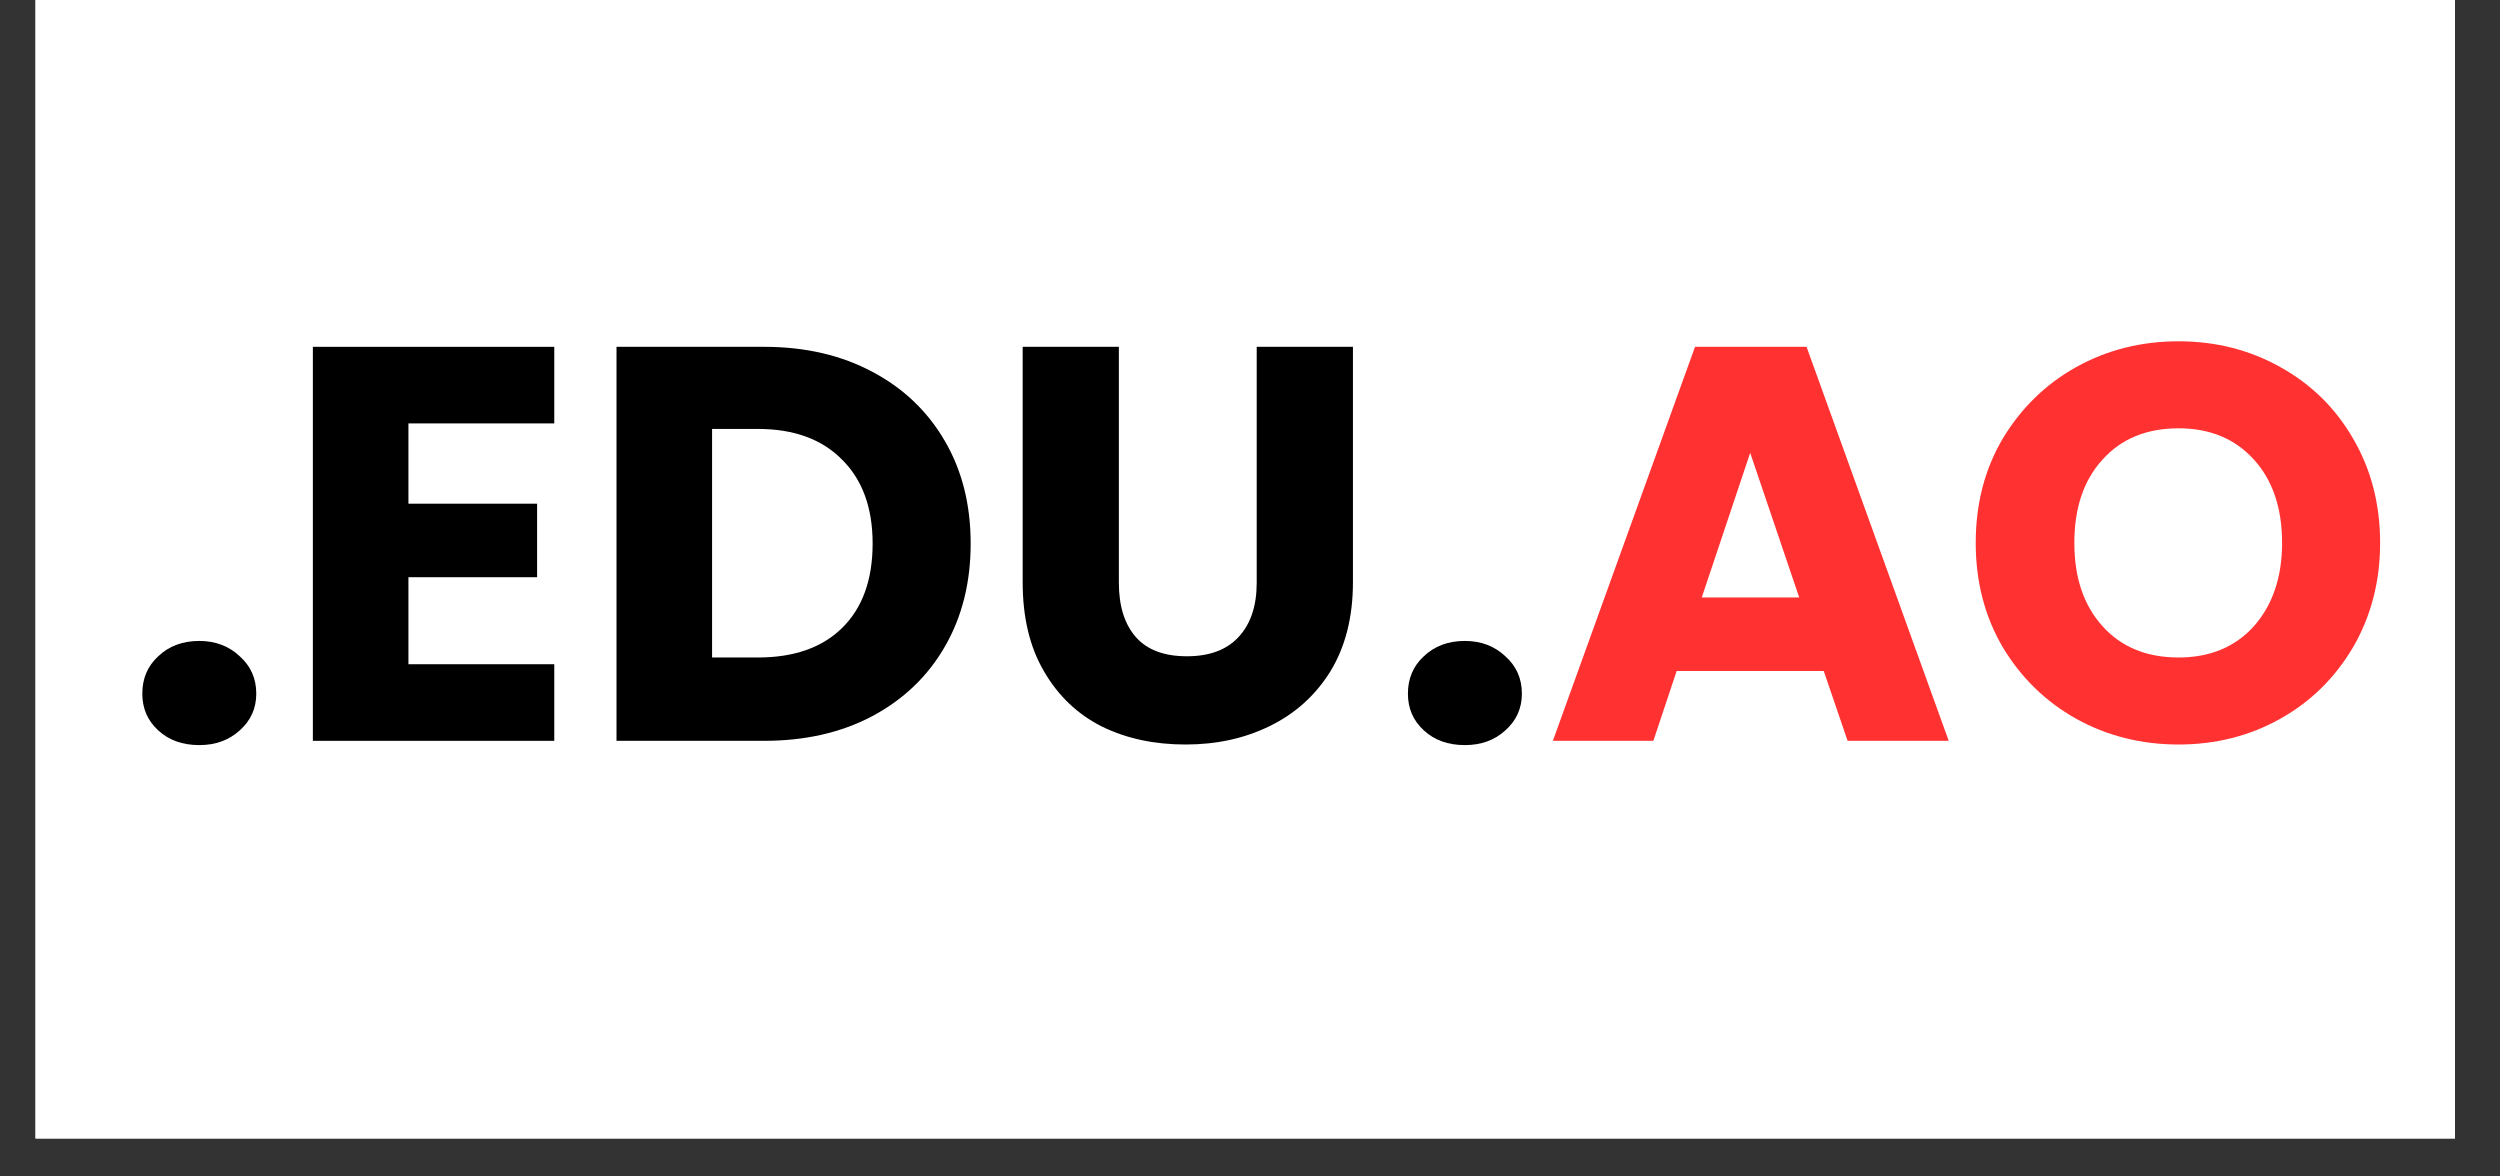 <svg xmlns="http://www.w3.org/2000/svg" xmlns:xlink="http://www.w3.org/1999/xlink" width="85" zoomAndPan="magnify" viewBox="0 0 63.75 30" height="40" preserveAspectRatio="xMidYMid meet" version="1.0"><rect x="0" y="0" width="63.75" height="30" fill="#333333" stroke="none"/><defs><g/><clipPath id="51d5dca754"><path d="M 0.906 0 L 62.602 0 L 62.602 29.031 L 0.906 29.031 Z M 0.906 0 " clip-rule="nonzero"/></clipPath></defs><g clip-path="url(#51d5dca754)"><path fill="#ffffff" d="M 0.906 0 L 62.602 0 L 62.602 29.031 L 0.906 29.031 Z M 0.906 0 " fill-opacity="1" fill-rule="nonzero"/><path fill="#ffffff" d="M 0.906 0 L 62.602 0 L 62.602 29.031 L 0.906 29.031 Z M 0.906 0 " fill-opacity="1" fill-rule="nonzero"/></g><g fill="#000000" fill-opacity="1"><g transform="translate(3.051, 18.891)"><g><path d="M 2.031 0.109 C 1.602 0.109 1.254 -0.016 0.984 -0.266 C 0.711 -0.516 0.578 -0.828 0.578 -1.203 C 0.578 -1.586 0.711 -1.906 0.984 -2.156 C 1.254 -2.414 1.602 -2.547 2.031 -2.547 C 2.445 -2.547 2.789 -2.414 3.062 -2.156 C 3.344 -1.906 3.484 -1.586 3.484 -1.203 C 3.484 -0.828 3.344 -0.516 3.062 -0.266 C 2.789 -0.016 2.445 0.109 2.031 0.109 Z M 2.031 0.109 "/></g></g></g><g fill="#000000" fill-opacity="1"><g transform="translate(7.087, 18.891)"><g><path d="M 3.328 -8.094 L 3.328 -6.047 L 6.609 -6.047 L 6.609 -4.172 L 3.328 -4.172 L 3.328 -1.953 L 7.047 -1.953 L 7.047 0 L 0.891 0 L 0.891 -10.047 L 7.047 -10.047 L 7.047 -8.094 Z M 3.328 -8.094 "/></g></g></g><g fill="#000000" fill-opacity="1"><g transform="translate(14.83, 18.891)"><g><path d="M 4.656 -10.047 C 5.707 -10.047 6.629 -9.832 7.422 -9.406 C 8.211 -8.988 8.828 -8.398 9.266 -7.641 C 9.703 -6.891 9.922 -6.02 9.922 -5.031 C 9.922 -4.039 9.703 -3.164 9.266 -2.406 C 8.828 -1.645 8.207 -1.051 7.406 -0.625 C 6.613 -0.207 5.695 0 4.656 0 L 0.891 0 L 0.891 -10.047 Z M 4.5 -2.125 C 5.414 -2.125 6.129 -2.375 6.641 -2.875 C 7.16 -3.383 7.422 -4.102 7.422 -5.031 C 7.422 -5.945 7.16 -6.66 6.641 -7.172 C 6.129 -7.691 5.414 -7.953 4.5 -7.953 L 3.328 -7.953 L 3.328 -2.125 Z M 4.5 -2.125 "/></g></g></g><g fill="#000000" fill-opacity="1"><g transform="translate(25.234, 18.891)"><g><path d="M 3.297 -10.047 L 3.297 -4.031 C 3.297 -3.438 3.441 -2.973 3.734 -2.641 C 4.023 -2.316 4.457 -2.156 5.031 -2.156 C 5.602 -2.156 6.039 -2.316 6.344 -2.641 C 6.656 -2.973 6.812 -3.438 6.812 -4.031 L 6.812 -10.047 L 9.266 -10.047 L 9.266 -4.047 C 9.266 -3.148 9.07 -2.391 8.688 -1.766 C 8.301 -1.148 7.785 -0.688 7.141 -0.375 C 6.504 -0.062 5.789 0.094 5 0.094 C 4.207 0.094 3.5 -0.055 2.875 -0.359 C 2.25 -0.672 1.754 -1.141 1.391 -1.766 C 1.023 -2.391 0.844 -3.148 0.844 -4.047 L 0.844 -10.047 Z M 3.297 -10.047 "/></g></g></g><g fill="#000000" fill-opacity="1"><g transform="translate(35.324, 18.891)"><g><path d="M 2.031 0.109 C 1.602 0.109 1.254 -0.016 0.984 -0.266 C 0.711 -0.516 0.578 -0.828 0.578 -1.203 C 0.578 -1.586 0.711 -1.906 0.984 -2.156 C 1.254 -2.414 1.602 -2.547 2.031 -2.547 C 2.445 -2.547 2.789 -2.414 3.062 -2.156 C 3.344 -1.906 3.484 -1.586 3.484 -1.203 C 3.484 -0.828 3.344 -0.516 3.062 -0.266 C 2.789 -0.016 2.445 0.109 2.031 0.109 Z M 2.031 0.109 "/></g></g></g><g fill="#ff3131" fill-opacity="1"><g transform="translate(39.364, 18.891)"><g><path d="M 7.141 -1.781 L 3.391 -1.781 L 2.797 0 L 0.234 0 L 3.859 -10.047 L 6.703 -10.047 L 10.328 0 L 7.75 0 Z M 6.516 -3.656 L 5.266 -7.344 L 4.031 -3.656 Z M 6.516 -3.656 "/></g></g></g><g fill="#ff3131" fill-opacity="1"><g transform="translate(49.912, 18.891)"><g><path d="M 5.641 0.094 C 4.691 0.094 3.82 -0.125 3.031 -0.562 C 2.25 -1 1.625 -1.609 1.156 -2.391 C 0.695 -3.18 0.469 -4.066 0.469 -5.047 C 0.469 -6.035 0.695 -6.922 1.156 -7.703 C 1.625 -8.484 2.25 -9.094 3.031 -9.531 C 3.82 -9.969 4.691 -10.188 5.641 -10.188 C 6.586 -10.188 7.453 -9.969 8.234 -9.531 C 9.023 -9.094 9.645 -8.484 10.094 -7.703 C 10.551 -6.922 10.781 -6.035 10.781 -5.047 C 10.781 -4.066 10.551 -3.18 10.094 -2.391 C 9.633 -1.609 9.016 -1 8.234 -0.562 C 7.453 -0.125 6.586 0.094 5.641 0.094 Z M 5.641 -2.125 C 6.441 -2.125 7.082 -2.391 7.562 -2.922 C 8.039 -3.461 8.281 -4.172 8.281 -5.047 C 8.281 -5.941 8.039 -6.648 7.562 -7.172 C 7.082 -7.703 6.441 -7.969 5.641 -7.969 C 4.828 -7.969 4.18 -7.703 3.703 -7.172 C 3.223 -6.648 2.984 -5.941 2.984 -5.047 C 2.984 -4.16 3.223 -3.453 3.703 -2.922 C 4.18 -2.391 4.828 -2.125 5.641 -2.125 Z M 5.641 -2.125 "/></g></g></g></svg>